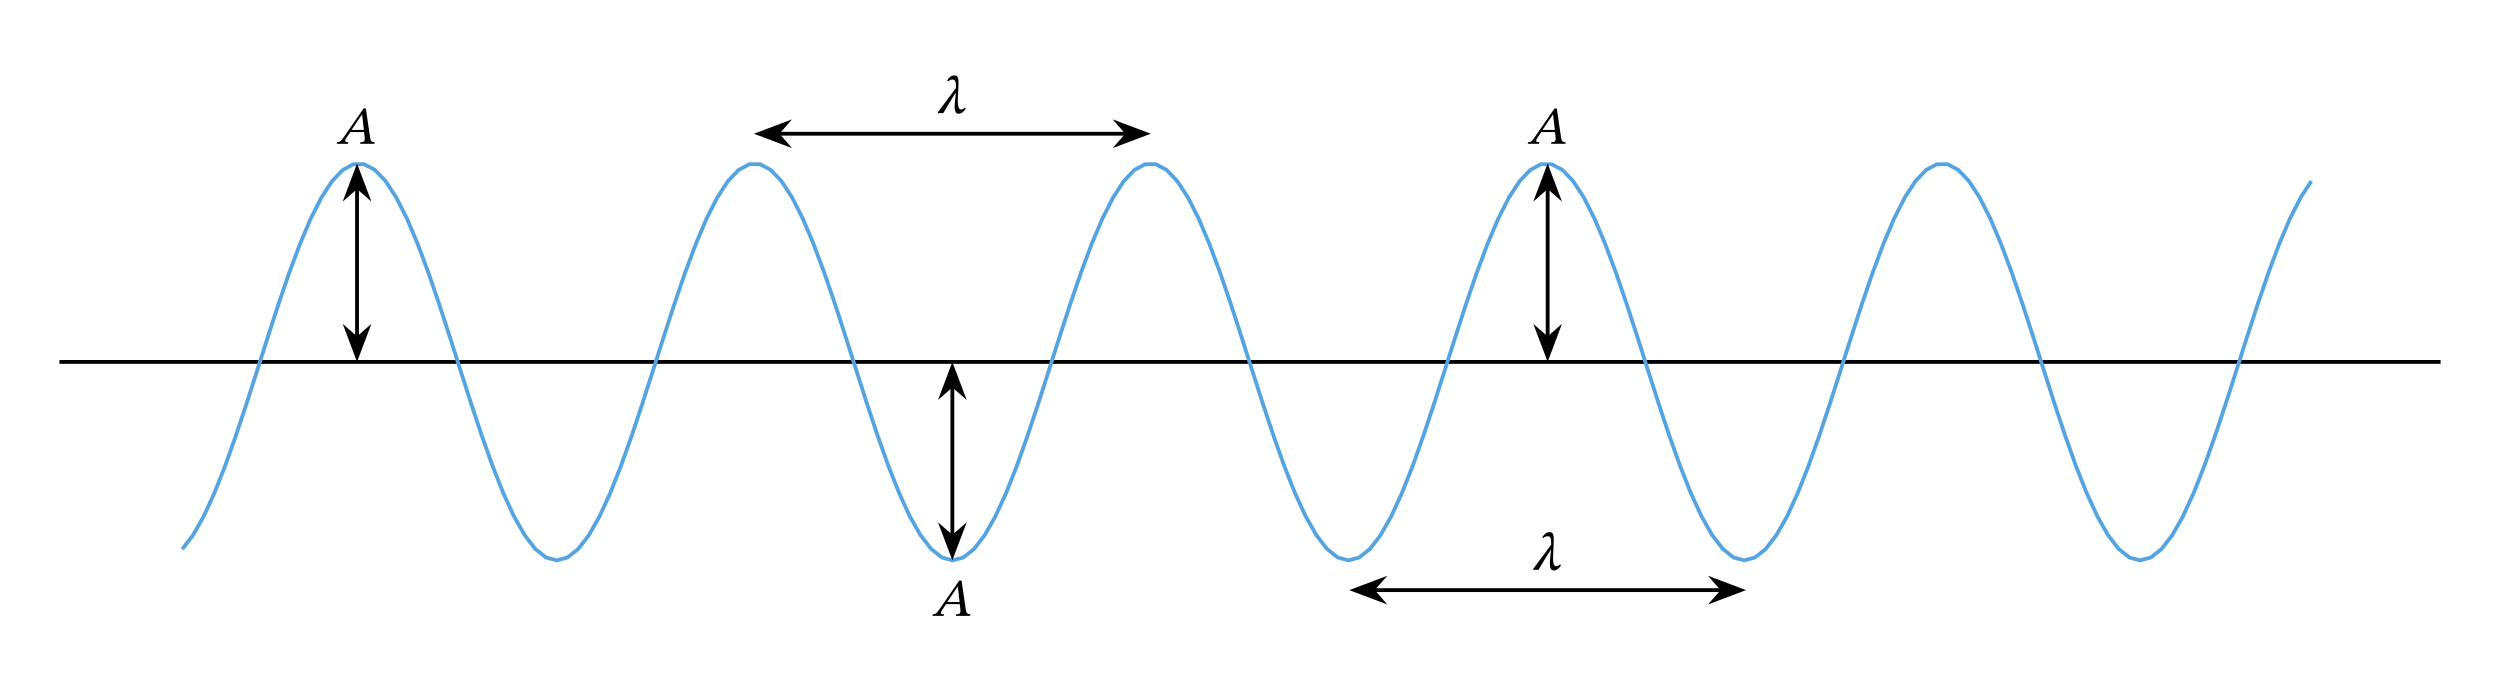 <svg width="695.52" height="144.2pt" viewBox="0 0 521.64 144.2" class="displayed_equation" xmlns="http://www.w3.org/2000/svg">
  <path d="M 123.945 686.805 L 5092.422 686.805" transform="matrix(.1 0 0 -.1 0 144.2)" fill="none" stroke-width="7.97" stroke="#000" stroke-miterlimit="10" />
  <path d="M 380.078 296.102 L 402.383 324.852 L 424.727 364.07 L 447.07 412.547 L 469.375 468.914 L 491.68 531.531 L 514.023 598.641 L 536.367 668.289 L 558.672 738.445 L 581.016 807.117 L 603.32 872.352 L 625.664 932.234 L 647.969 985.086 L 670.312 1029.305 L 692.617 1063.68 L 714.961 1087.234 L 737.266 1099.266 L 759.609 1099.422 L 781.914 1087.703 L 804.258 1064.461 L 826.562 1030.359 L 848.906 986.336 L 871.211 933.719 L 893.555 873.992 L 915.859 808.875 L 938.203 740.242 L 960.508 670.086 L 982.852 600.438 L 1005.195 533.211 L 1027.5 470.438 L 1049.805 413.914 L 1072.148 365.203 L 1094.492 325.789 L 1116.797 296.727 L 1139.141 278.875 L 1161.445 272.781 L 1183.789 278.602 L 1206.094 296.18 L 1228.438 324.969 L 1250.742 364.188 L 1273.086 412.703 L 1295.391 469.07 L 1317.734 531.727 L 1340.039 598.836 L 1362.383 668.484 L 1384.688 738.641 L 1407.031 807.352 L 1429.336 872.547 L 1451.68 932.391 L 1473.984 985.203 L 1496.328 1029.422 L 1518.633 1063.797 L 1540.977 1087.312 L 1563.281 1099.266 L 1585.625 1099.383 L 1607.969 1087.625 L 1630.273 1064.344 L 1652.617 1030.203 L 1674.922 986.18 L 1697.266 933.523 L 1719.57 873.797 L 1741.914 808.68 L 1764.219 740.047 L 1786.562 669.891 L 1808.867 600.203 L 1831.211 533.016 L 1853.516 470.281 L 1875.859 413.719 L 1898.164 365.047 L 1920.508 325.672 L 1942.812 296.648 L 1965.156 278.836 L 1987.461 272.781 L 2009.805 278.641 L 2032.148 296.258 L 2054.453 325.086 L 2076.797 364.344 L 2099.102 412.859 L 2121.445 469.266 L 2143.75 531.961 L 2166.094 599.07 L 2188.398 668.719 L 2210.742 738.875 L 2233.047 807.547 L 2255.391 872.742 L 2277.695 932.586 L 2300.039 985.359 L 2322.344 1029.578 L 2344.688 1063.875 L 2366.992 1087.352 L 2389.336 1099.305 L 2411.641 1099.383 L 2433.984 1087.586 L 2456.289 1064.266 L 2478.633 1030.086 L 2500.938 986.023 L 2523.281 933.367 L 2545.586 873.602 L 2567.93 808.445 L 2590.234 739.812 L 2612.578 669.656 L 2634.883 599.969 L 2657.227 532.82 L 2679.531 470.086 L 2701.875 413.562 L 2724.219 364.93 L 2746.523 325.555 L 2768.867 296.57 L 2791.172 278.797 L 2813.516 272.781 L 2835.82 278.68 L 2858.164 296.336 L 2880.469 325.203 L 2902.812 364.461 L 2925.117 413.016 L 2947.461 469.461 L 2969.766 532.156 L 2992.109 599.266 L 3014.414 668.953 L 3036.758 739.109 L 3059.062 807.781 L 3081.406 872.938 L 3103.711 932.781 L 3126.055 985.516 L 3148.398 1029.695 L 3170.703 1063.953 L 3193.047 1087.391 L 3215.352 1099.305 L 3237.695 1099.344 L 3260 1087.547 L 3282.344 1064.188 L 3304.648 1029.969 L 3326.992 985.867 L 3349.297 933.172 L 3371.641 873.406 L 3393.945 808.25 L 3416.289 739.578 L 3438.594 669.422 L 3460.938 599.773 L 3483.242 532.625 L 3505.586 469.891 L 3527.891 413.406 L 3550.234 364.773 L 3572.539 325.438 L 3594.883 296.492 L 3617.188 278.758 L 3639.531 272.781 L 3661.836 278.719 L 3684.18 296.414 L 3706.484 325.32 L 3728.828 364.617 L 3751.133 413.211 L 3773.477 469.656 L 3795.781 532.352 L 3818.125 599.5 L 3840.469 669.148 L 3862.773 739.305 L 3885.117 807.977 L 3907.422 873.133 L 3929.766 932.938 L 3952.07 985.672 L 3974.414 1029.812 L 3996.719 1064.07 L 4019.062 1087.469 L 4041.367 1099.344 L 4063.711 1099.344 L 4086.016 1087.469 L 4108.359 1064.07 L 4130.664 1029.852 L 4153.008 985.711 L 4175.312 932.977 L 4197.656 873.172 L 4219.961 808.016 L 4242.305 739.383 L 4264.648 669.227 L 4286.953 599.539 L 4309.297 532.391 L 4331.602 469.695 L 4353.945 413.25 L 4376.25 364.656 L 4398.594 325.32 L 4420.898 296.414 L 4443.242 278.719 L 4465.547 272.781 L 4487.891 278.758 L 4510.195 296.453 L 4532.539 325.398 L 4554.844 364.734 L 4577.188 413.367 L 4599.492 469.852 L 4621.836 532.547 L 4644.141 599.734 L 4666.484 669.383 L 4688.789 739.539 L 4711.133 808.172 L 4733.438 873.328 L 4755.781 933.133 L 4778.086 985.828 L 4800.43 1029.93 L 4822.734 1064.148" transform="matrix(.1 0 0 -.1 0 144.2)" fill="none" stroke-width="7.97" stroke="#55a4e0" stroke-miterlimit="10" />
  <path d="M 745 736.805 L 745 1050.867" transform="matrix(.1 0 0 -.1 0 144.2)" fill="none" stroke-width="7.97" stroke="#000" stroke-miterlimit="10" />
  <path d="M 74.5 74.383 L 76.566 68.914 L 74.5 70.719 L 72.438 68.914" />
  <path d="M 745 698.172 L 765.664 752.859 L 745 734.812 L 724.375 752.859 Z M 745 698.172" transform="matrix(.1 0 0 -.1 0 144.2)" fill="none" stroke-width="7.97" stroke="#000" stroke-miterlimit="10" />
  <path d="M 74.5 35.25 L 72.438 40.719 L 74.5 38.914 L 76.566 40.719" />
  <path d="M 745 1089.5 L 724.375 1034.812 L 745 1052.859 L 765.664 1034.812 Z M 745 1089.5" transform="matrix(.1 0 0 -.1 0 144.2)" fill="none" stroke-width="7.97" stroke="#000" stroke-miterlimit="10" />
  <path d="M 78.121 30 L 78.188 29.664 C 77.516 29.664 77.328 29.422 77.219 28.672 L 76.336 22.625 L 75.867 22.625 L 72.008 28.215 C 71.172 29.488 70.957 29.664 70.344 29.664 L 70.266 30 L 72.598 30 L 72.676 29.664 C 72.184 29.664 72.027 29.598 72.027 29.363 C 72.027 29.152 72.164 28.961 72.309 28.738 L 73.09 27.555 L 75.969 27.555 L 76.078 28.562 C 76.09 28.695 76.102 28.852 76.102 29.031 C 76.102 29.586 75.754 29.664 75.207 29.664 L 75.141 30 Z M 75.922 27.109 L 73.355 27.109 L 75.52 23.887 L 75.555 23.887 L 75.922 27.109" />
  <path d="M 3229.258 736.805 L 3229.258 1050.867" transform="matrix(.1 0 0 -.1 0 144.2)" fill="none" stroke-width="7.97" stroke="#000" stroke-miterlimit="10" />
  <path d="M 322.926 74.383 L 324.988 68.914 L 322.926 70.719 L 320.859 68.914" />
  <path d="M 3229.258 698.172 L 3249.883 752.859 L 3229.258 734.812 L 3208.594 752.859 Z M 3229.258 698.172" transform="matrix(.1 0 0 -.1 0 144.2)" fill="none" stroke-width="7.97" stroke="#000" stroke-miterlimit="10" />
  <path d="M 322.926 35.25 L 320.859 40.719 L 322.926 38.914 L 324.988 40.719" />
  <path d="M 3229.258 1089.5 L 3208.594 1034.812 L 3229.258 1052.859 L 3249.883 1034.812 Z M 3229.258 1089.5" transform="matrix(.1 0 0 -.1 0 144.2)" fill="none" stroke-width="7.97" stroke="#000" stroke-miterlimit="10" />
  <path d="M 326.621 30 L 326.688 29.664 C 326.016 29.664 325.828 29.422 325.719 28.672 L 324.836 22.625 L 324.367 22.625 L 320.508 28.215 C 319.672 29.488 319.457 29.664 318.844 29.664 L 318.766 30 L 321.098 30 L 321.176 29.664 C 320.684 29.664 320.527 29.598 320.527 29.363 C 320.527 29.152 320.664 28.961 320.809 28.738 L 321.59 27.555 L 324.469 27.555 L 324.578 28.562 C 324.59 28.695 324.602 28.852 324.602 29.031 C 324.602 29.586 324.254 29.664 323.707 29.664 L 323.641 30 Z M 324.422 27.109 L 321.855 27.109 L 324.02 23.887 L 324.055 23.887 L 324.422 27.109" />
  <path d="M 1987.148 636.844 L 1987.148 322.742" transform="matrix(.1 0 0 -.1 0 144.2)" fill="none" stroke-width="7.97" stroke="#000" stroke-miterlimit="10" />
  <path d="M 198.715 76.652 L 196.648 82.121 L 198.715 80.316 L 200.777 82.121" />
  <path d="M 1987.148 675.477 L 1966.484 620.789 L 1987.148 638.836 L 2007.773 620.789 Z M 1987.148 675.477" transform="matrix(.1 0 0 -.1 0 144.2)" fill="none" stroke-width="7.97" stroke="#000" stroke-miterlimit="10" />
  <path d="M 198.715 115.789 L 200.777 110.32 L 198.715 112.125 L 196.648 110.32" />
  <path d="M 1987.148 284.109 L 2007.773 338.797 L 1987.148 320.75 L 1966.484 338.797 Z M 1987.148 284.109" transform="matrix(.1 0 0 -.1 0 144.2)" fill="none" stroke-width="7.97" stroke="#000" stroke-miterlimit="10" />
  <path d="M 202.422 128.5 L 202.488 128.164 C 201.816 128.164 201.629 127.922 201.516 127.172 L 200.637 121.125 L 200.168 121.125 L 196.305 126.715 C 195.469 127.988 195.258 128.164 194.645 128.164 L 194.566 128.5 L 196.898 128.5 L 196.977 128.164 C 196.484 128.164 196.328 128.098 196.328 127.863 C 196.328 127.652 196.465 127.461 196.609 127.238 L 197.391 126.055 L 200.266 126.055 L 200.379 127.062 C 200.391 127.195 200.402 127.352 200.402 127.531 C 200.402 128.086 200.055 128.164 199.508 128.164 L 199.441 128.5 Z M 200.223 125.609 L 197.656 125.609 L 199.82 122.387 L 199.855 122.387 L 200.223 125.609" />
  <path d="M 2865.195 210.672 L 3593.281 210.672" transform="matrix(.1 0 0 -.1 0 144.2)" fill="none" stroke-width="7.97" stroke="#000" stroke-miterlimit="10" />
  <path d="M 282.656 123.133 L 288.125 125.195 L 286.32 123.133 L 288.125 121.07" />
  <path d="M 2826.562 210.672 L 2881.25 190.047 L 2863.203 210.672 L 2881.25 231.297 Z M 2826.562 210.672" transform="matrix(.1 0 0 -.1 0 144.2)" fill="none" stroke-width="7.97" stroke="#000" stroke-miterlimit="10" />
  <path d="M 363.191 123.133 L 357.727 121.07 L 359.531 123.133 L 357.727 125.195" />
  <path d="M 3631.914 210.672 L 3577.266 231.297 L 3595.312 210.672 L 3577.266 190.047 Z M 3631.914 210.672" transform="matrix(.1 0 0 -.1 0 144.2)" fill="none" stroke-width="7.97" stroke="#000" stroke-miterlimit="10" />
  <path d="M 324.195 112.676 C 324.195 111.793 324.16 111.035 323.359 111.035 C 322.656 111.035 322.176 111.48 321.82 112.105 L 322.055 112.273 C 322.344 112.004 322.602 111.895 322.969 111.895 C 323.438 111.895 323.66 112.328 323.66 113.078 C 323.66 113.422 323.66 113.434 323.648 113.668 C 322.496 115.219 321.047 117.16 319.898 118.723 L 319.898 118.898 L 321.016 118.898 C 321.652 117.785 323.223 115.219 323.57 114.727 L 323.637 114.727 C 323.559 115.789 323.391 116.656 323.391 117.66 C 323.391 118.508 323.629 119.035 324.238 119.035 C 324.797 119.035 325.367 118.566 325.715 117.93 L 325.523 117.75 C 325.234 118.051 324.996 118.141 324.707 118.141 C 324.227 118.141 324.051 117.449 324.051 116.512 C 324.051 115.285 324.195 114.035 324.195 112.676" />
  <path d="M 1623.086 1162.938 L 2351.172 1162.938" transform="matrix(.1 0 0 -.1 0 144.2)" fill="none" stroke-width="7.97" stroke="#000" stroke-miterlimit="10" />
  <path d="M 158.445 27.906 L 163.914 29.969 L 162.109 27.906 L 163.914 25.84" />
  <path d="M 1584.453 1162.938 L 1639.141 1142.312 L 1621.094 1162.938 L 1639.141 1183.602 Z M 1584.453 1162.938" transform="matrix(.1 0 0 -.1 0 144.2)" fill="none" stroke-width="7.97" stroke="#000" stroke-miterlimit="10" />
  <path d="M 238.98 27.906 L 233.512 25.84 L 235.316 27.906 L 233.512 29.969" />
  <path d="M 2389.805 1162.938 L 2335.117 1183.602 L 2353.164 1162.938 L 2335.117 1142.312 Z M 2389.805 1162.938" transform="matrix(.1 0 0 -.1 0 144.2)" fill="none" stroke-width="7.97" stroke="#000" stroke-miterlimit="10" />
  <path d="M 199.996 17.375 C 199.996 16.492 199.961 15.734 199.156 15.734 C 198.453 15.734 197.977 16.18 197.617 16.805 L 197.852 16.973 C 198.141 16.703 198.398 16.594 198.766 16.594 C 199.234 16.594 199.461 17.031 199.461 17.777 C 199.461 18.121 199.461 18.133 199.449 18.367 C 198.297 19.918 196.848 21.859 195.699 23.422 L 195.699 23.602 L 196.816 23.602 C 197.453 22.484 199.023 19.918 199.371 19.43 L 199.438 19.43 C 199.359 20.488 199.191 21.359 199.191 22.359 C 199.191 23.211 199.426 23.734 200.039 23.734 C 200.598 23.734 201.164 23.266 201.512 22.629 L 201.32 22.453 C 201.031 22.754 200.797 22.84 200.508 22.84 C 200.027 22.84 199.852 22.148 199.852 21.211 C 199.852 19.984 199.996 18.734 199.996 17.375" />
</svg>